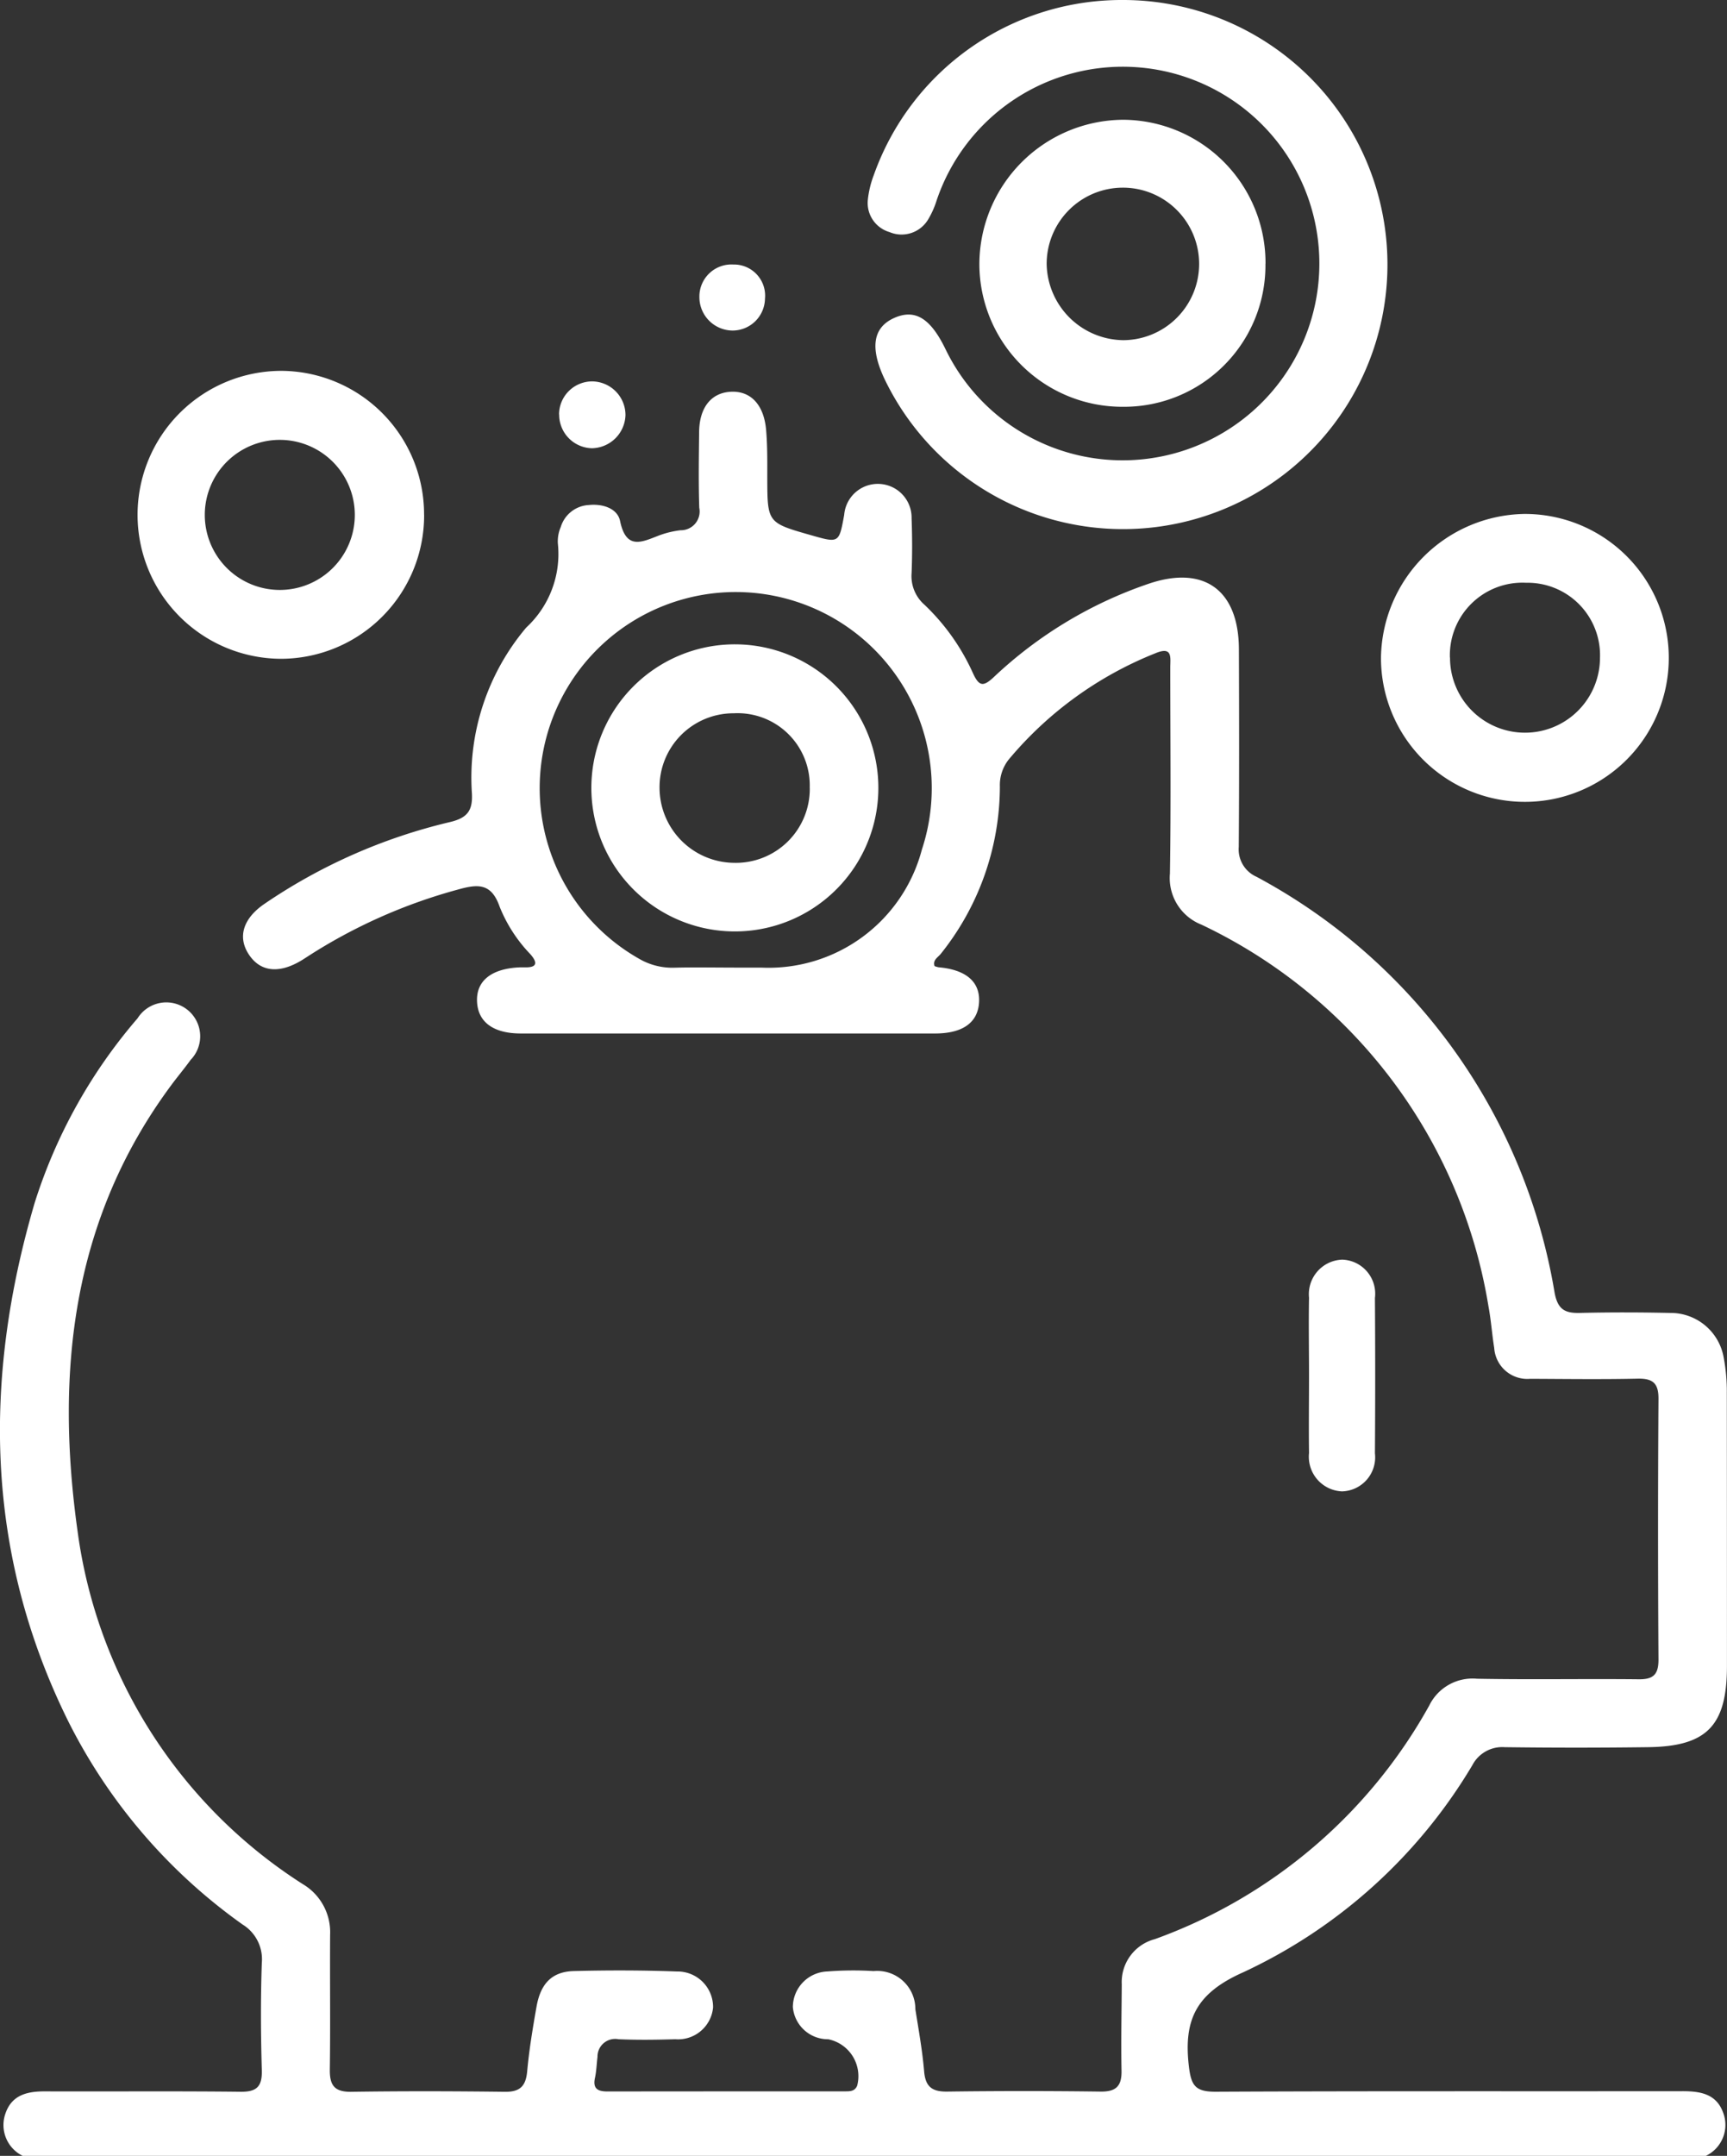 <svg xmlns="http://www.w3.org/2000/svg" xmlns:xlink="http://www.w3.org/1999/xlink" width="72.064" height="89.931" viewBox="0 0 72.064 89.931"><rect x="0" y="0" width="72.064" height="89.931" fill="#333333" stroke="none"/><defs><clipPath id="clip-path"><rect id="Rectangle_177" data-name="Rectangle 177" width="72.064" height="89.931" fill="#fff"></rect></clipPath></defs><g id="Groupe_372" data-name="Groupe 372" clip-path="url(#clip-path)"><path id="Trac&#xE9;_260" data-name="Trac&#xE9; 260" d="M71.178,143.282a1.431,1.431,0,0,0,.732-1.785c-.281-.807-.96-.915-1.711-.914-6.494.008-12.989-.01-19.483.022-.843,0-1.015-.259-1.109-1.08-.222-1.933.314-3.032,2.265-3.9a21.84,21.84,0,0,0,9.566-8.641,1.408,1.408,0,0,1,1.35-.752q2.984.039,5.968,0c2.464-.027,3.3-.893,3.306-3.363q0-5.7-.005-11.409a7.646,7.646,0,0,0-.131-1.48,2.247,2.247,0,0,0-2.234-1.862c-1.257-.027-2.516-.03-3.773,0-.622.014-.917-.148-1.048-.839a24.174,24.174,0,0,0-12.44-17.355,1.249,1.249,0,0,1-.74-1.243c.021-2.75.016-5.5.006-8.25-.01-2.48-1.468-3.525-3.8-2.719a17.711,17.711,0,0,0-6.413,3.869c-.454.427-.627.415-.89-.161a9.049,9.049,0,0,0-2.021-2.846,1.586,1.586,0,0,1-.534-1.319c.03-.759.028-1.522,0-2.281a1.409,1.409,0,0,0-2.813-.145c-.215,1.18-.215,1.18-1.382.847-1.825-.52-1.821-.52-1.827-2.4,0-.672.009-1.348-.051-2.016-.1-1.059-.669-1.626-1.505-1.566-.8.057-1.278.672-1.288,1.68-.011,1.053-.029,2.107.006,3.159a.782.782,0,0,1-.781.936,3.839,3.839,0,0,0-.851.2c-.725.27-1.411.674-1.673-.587-.109-.523-.722-.726-1.305-.665a1.292,1.292,0,0,0-1.169.916,1.5,1.5,0,0,0-.122.685,4.179,4.179,0,0,1-1.319,3.51,9.7,9.7,0,0,0-2.267,6.921c.037.719-.194,1.02-.913,1.192a23.178,23.178,0,0,0-7.744,3.413c-.879.6-1.121,1.359-.677,2.071.475.762,1.263.865,2.222.288.075-.045.148-.093.222-.141a22.328,22.328,0,0,1,6.3-2.813c.829-.233,1.4-.286,1.748.717a6.16,6.16,0,0,0,1.282,1.979c.321.367.271.564-.25.547-.058,0-.117,0-.176,0-1.195.046-1.842.561-1.8,1.432.038.85.681,1.327,1.823,1.327q8.644,0,17.289,0c1.158,0,1.788-.457,1.836-1.305S40.312,93.8,39.168,93.7a.909.909,0,0,1-.171-.05c-.085-.255.142-.363.258-.509a11.208,11.208,0,0,0,2.468-6.979,1.714,1.714,0,0,1,.371-1.132A15.388,15.388,0,0,1,48.212,80.6c.73-.307.621.187.621.591,0,2.867.032,5.734-.014,8.6a2.086,2.086,0,0,0,1.313,2.129A21.432,21.432,0,0,1,62.11,107.84c.108.573.147,1.159.24,1.736a1.384,1.384,0,0,0,1.5,1.29c1.492.006,2.984.027,4.476-.006.632-.014.884.177.879.844q-.036,5.441,0,10.882c0,.61-.213.82-.819.814-2.252-.024-4.506.02-6.757-.023a2.011,2.011,0,0,0-1.992,1.122,21.4,21.4,0,0,1-11.448,9.741,1.852,1.852,0,0,0-1.38,1.887c-.008,1.2-.033,2.4-.01,3.6.012.637-.222.881-.874.872q-3.2-.042-6.406,0c-.615.007-.9-.193-.956-.834-.074-.872-.229-1.737-.367-2.6a1.591,1.591,0,0,0-1.743-1.593,13.93,13.93,0,0,0-1.929.016,1.493,1.493,0,0,0-1.44,1.485,1.47,1.47,0,0,0,1.476,1.343,1.571,1.571,0,0,1,1.209,1.933c-.1.246-.308.24-.512.24q-4.958,0-9.917.005c-.4,0-.611-.119-.513-.569.062-.284.068-.58.105-.87a.737.737,0,0,1,.875-.74c.788.034,1.58.024,2.369,0a1.466,1.466,0,0,0,1.579-1.326,1.482,1.482,0,0,0-1.509-1.5c-1.432-.053-2.867-.055-4.3-.018-.907.024-1.386.513-1.558,1.486-.157.892-.307,1.788-.389,2.689-.056.619-.292.87-.93.862-2.135-.026-4.271-.032-6.406,0-.711.012-.91-.274-.9-.934.026-1.872,0-3.744.012-5.616a2.331,2.331,0,0,0-1.141-2.114,20.722,20.722,0,0,1-9.394-14.7c-.934-6.642-.251-13.027,3.914-18.638.261-.352.544-.688.8-1.043a1.414,1.414,0,1,0-2.212-1.737,21.856,21.856,0,0,0-4.293,7.692c-2.162,7.35-2.07,14.6,1.382,21.6a23.056,23.056,0,0,0,7.294,8.513,1.7,1.7,0,0,1,.8,1.6c-.052,1.49-.044,2.984,0,4.475.019.692-.219.913-.908.9-2.72-.031-5.441-.006-8.162-.016-.73,0-1.36.155-1.624.913a1.434,1.434,0,0,0,.731,1.785ZM30.632,93.712c-.848,0-1.7-.017-2.545.006a2.743,2.743,0,0,1-1.419-.374,8.18,8.18,0,1,1,11.8-4.554,6.615,6.615,0,0,1-6.7,4.923H30.632" transform="translate(0 -53.35)" fill="#fff"></path><path id="Trac&#xE9;_261" data-name="Trac&#xE9; 261" d="M71.036,0A10.971,10.971,0,0,0,60.688,7.307a4.091,4.091,0,0,0-.246,1.017,1.264,1.264,0,0,0,.9,1.356,1.29,1.29,0,0,0,1.616-.527,3.65,3.65,0,0,0,.356-.8A8.2,8.2,0,0,1,79.162,9.594a8.209,8.209,0,0,1-15.478,4.975c-.637-1.314-1.288-1.7-2.169-1.294-.86.4-.987,1.234-.385,2.519A11.036,11.036,0,1,0,71.036,0" transform="translate(-24.228 0)" fill="#fff"></path><path id="Trac&#xE9;_262" data-name="Trac&#xE9; 262" d="M243.846,71.978a5.987,5.987,0,0,0-5.95-6.007,6.005,6.005,0,1,0,0,12.011,5.985,5.985,0,0,0,5.952-6m-6.013,3.128a3.13,3.13,0,1,1,.069-6.259,3.13,3.13,0,0,1-.069,6.259" transform="translate(-226.15 -50.501)" fill="#fff"></path><path id="Trac&#xE9;_263" data-name="Trac&#xE9; 263" d="M10.361,97.411a6.005,6.005,0,1,0,5.977-6,6.084,6.084,0,0,0-5.977,6m2.876-.013a3.027,3.027,0,0,1,3.181-3.116A3.023,3.023,0,0,1,19.5,97.415a3.129,3.129,0,1,1-6.258-.016" transform="translate(47.264 -69.972)" fill="#fff"></path><path id="Trac&#xE9;_264" data-name="Trac&#xE9; 264" d="M94.064,27.317a5.97,5.97,0,0,0-5.929-6.011,6.038,6.038,0,0,0-6.011,6.047,5.965,5.965,0,0,0,6,5.926,5.9,5.9,0,0,0,5.937-5.961m-9.129.008a3.181,3.181,0,1,1,3.2,3.174,3.236,3.236,0,0,1-3.2-3.174" transform="translate(-41.257 -16.31)" fill="#fff"></path><path id="Trac&#xE9;_265" data-name="Trac&#xE9; 265" d="M62.593,228.905c0,1.08-.015,2.159,0,3.239a1.446,1.446,0,0,0,1.375,1.6,1.422,1.422,0,0,0,1.375-1.589q.022-3.239,0-6.478a1.422,1.422,0,0,0-1.362-1.6,1.442,1.442,0,0,0-1.388,1.589c-.02,1.079,0,2.159,0,3.239" transform="translate(-7.97 -171.532)" fill="#fff"></path><path id="Trac&#xE9;_266" data-name="Trac&#xE9; 266" d="M196,69.224a1.4,1.4,0,0,0,1.362,1.412,1.427,1.427,0,0,0,1.405-1.381,1.405,1.405,0,0,0-1.372-1.407,1.383,1.383,0,0,0-1.4,1.376" transform="translate(-172.667 -51.938)" fill="#fff"></path><path id="Trac&#xE9;_267" data-name="Trac&#xE9; 267" d="M171.2,48.422a1.394,1.394,0,0,0,1.381,1.4,1.353,1.353,0,0,0,1.356-1.326,1.3,1.3,0,0,0-1.321-1.428,1.338,1.338,0,0,0-1.416,1.349" transform="translate(-142.016 -36.034)" fill="#fff"></path><path id="Trac&#xE9;_268" data-name="Trac&#xE9; 268" d="M163.015,120.575a5.988,5.988,0,0,0-5.98-5.956,5.988,5.988,0,1,0,5.98,5.956m-2.862.022a3.085,3.085,0,0,1-3.161,3.136,3.139,3.139,0,0,1-3.108-3.128,3.085,3.085,0,0,1,3.1-3.11,3.011,3.011,0,0,1,3.167,3.1" transform="translate(-126.363 -87.741)" fill="#fff"></path></g></svg>